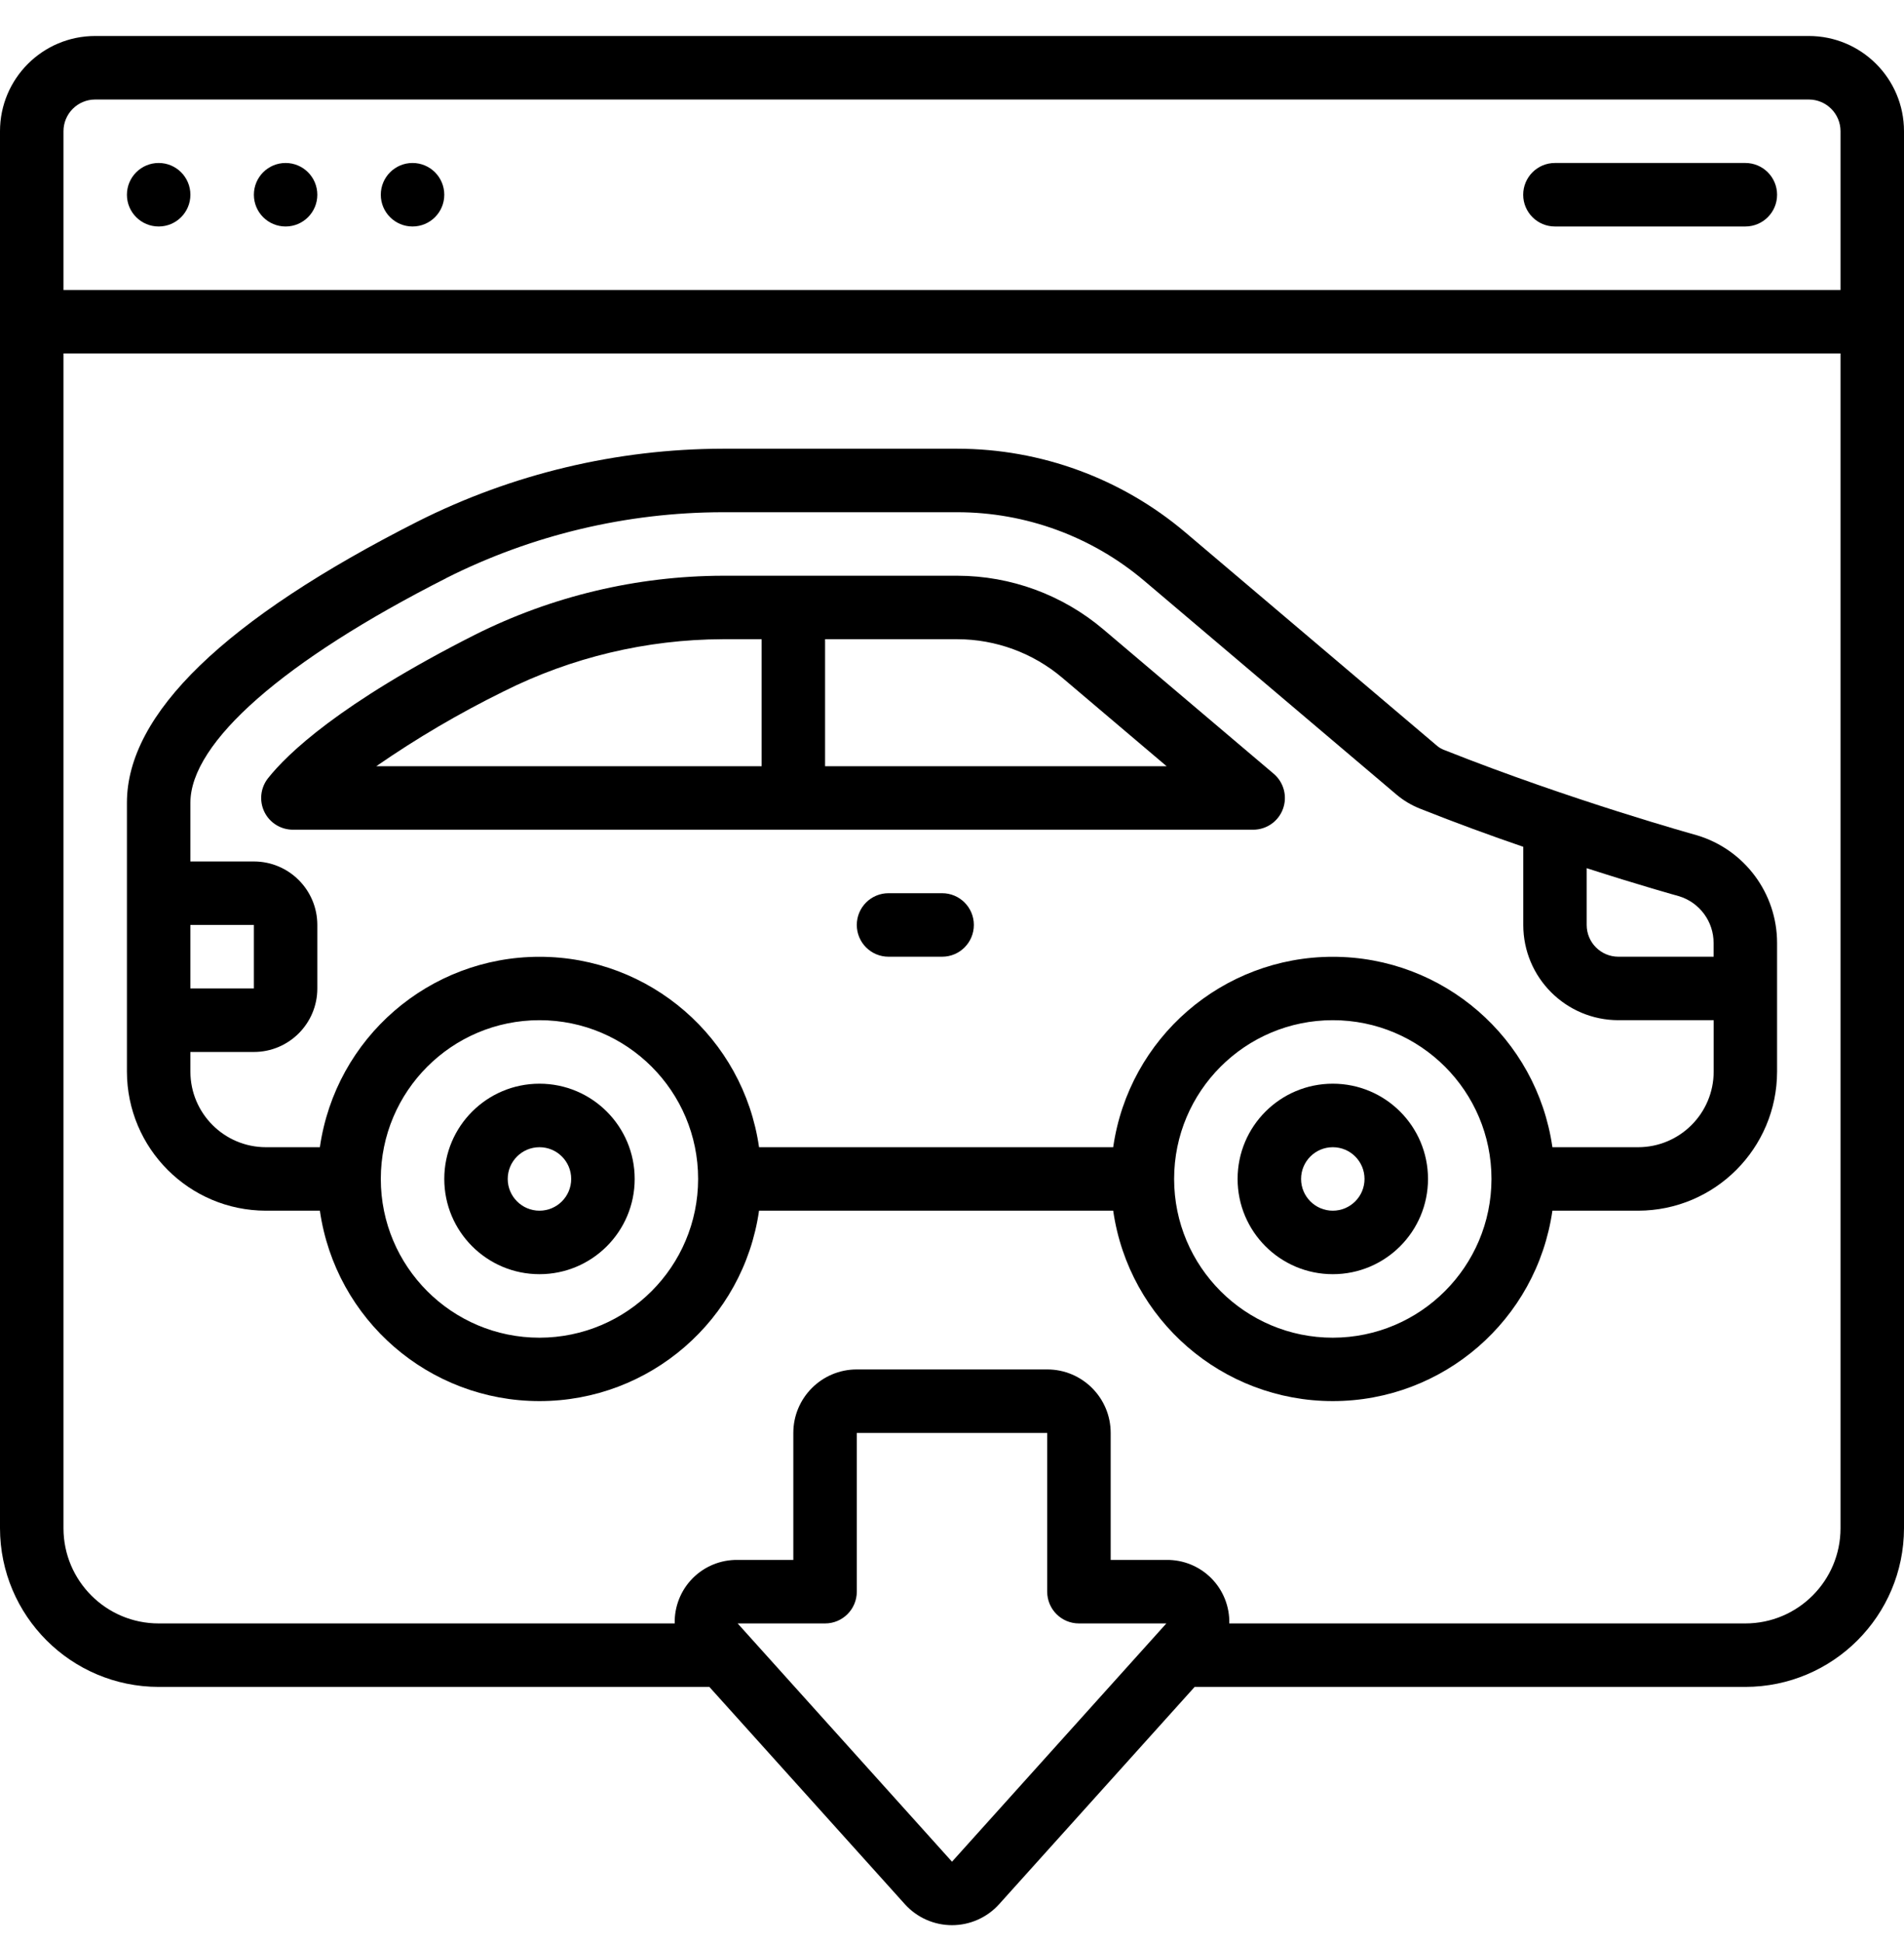 <svg width="50" height="51" viewBox="0 0 50 51" fill="none" xmlns="http://www.w3.org/2000/svg">
<g clip-path="url(#clip0_257_8218)">
<path d="M47.5 0.945H2.5C1.119 0.945 0 2.064 0 3.445V40.112C0.003 42.412 1.867 44.276 4.167 44.278H18.628L23.762 49.981C24.078 50.332 24.528 50.532 25 50.532C25.472 50.532 25.922 50.332 26.238 49.981L31.372 44.278H45.833C48.133 44.276 49.997 42.412 50 40.112V3.445C50 2.064 48.881 0.945 47.5 0.945ZM1.667 3.445C1.667 2.985 2.04 2.612 2.5 2.612H47.5C47.96 2.612 48.333 2.985 48.333 3.445V7.612H1.667V3.445ZM25 48.866L19.371 42.612H21.667C22.127 42.612 22.5 42.239 22.5 41.778V37.612H27.5V41.778C27.5 42.239 27.873 42.612 28.333 42.612H30.629L25 48.866ZM48.333 40.112C48.333 41.492 47.214 42.612 45.833 42.612H32.282C32.292 42.169 32.122 41.741 31.81 41.426C31.498 41.112 31.072 40.938 30.629 40.945H29.167V37.612C29.167 36.691 28.421 35.945 27.5 35.945H22.5C21.579 35.945 20.833 36.691 20.833 37.612V40.945H19.371C18.928 40.938 18.502 41.112 18.19 41.426C17.878 41.741 17.708 42.169 17.718 42.612H4.167C2.786 42.612 1.667 41.492 1.667 40.112V9.278H48.333V40.112Z" fill="black"/>
<path d="M4.167 5.945C4.627 5.945 5 5.572 5 5.112C5 4.651 4.627 4.278 4.167 4.278C3.706 4.278 3.333 4.651 3.333 5.112C3.333 5.572 3.706 5.945 4.167 5.945Z" fill="black"/>
<path d="M7.5 5.945C7.96 5.945 8.333 5.572 8.333 5.112C8.333 4.651 7.96 4.278 7.5 4.278C7.04 4.278 6.667 4.651 6.667 5.112C6.667 5.572 7.04 5.945 7.5 5.945Z" fill="black"/>
<path d="M10.833 5.945C11.294 5.945 11.667 5.572 11.667 5.112C11.667 4.651 11.294 4.278 10.833 4.278C10.373 4.278 10 4.651 10 5.112C10 5.572 10.373 5.945 10.833 5.945Z" fill="black"/>
<path d="M45.833 4.278H40.833C40.373 4.278 40 4.651 40 5.112C40 5.572 40.373 5.945 40.833 5.945H45.833C46.294 5.945 46.667 5.572 46.667 5.112C46.667 4.651 46.294 4.278 45.833 4.278Z" fill="black"/>
<path d="M6.983 31.778H8.4C8.812 34.647 11.269 36.776 14.167 36.776C17.064 36.776 19.521 34.647 19.933 31.778H29.233C29.645 34.647 32.102 36.776 35 36.776C37.898 36.776 40.355 34.647 40.767 31.778H43.017C45.032 31.776 46.664 30.143 46.667 28.128V24.753C46.668 23.449 45.812 22.299 44.563 21.925C44.531 21.916 41.267 21.013 37.919 19.683C37.857 19.66 37.799 19.626 37.747 19.584L31.13 13.976C29.456 12.559 27.335 11.78 25.142 11.778H18.975C16.196 11.784 13.457 12.437 10.975 13.685C5.904 16.253 3.333 18.738 3.333 21.07V28.128C3.336 30.143 4.968 31.776 6.983 31.778ZM5 24.278H6.667V25.945H5V24.278ZM14.167 35.112C11.865 35.112 10 33.246 10 30.945C10 28.644 11.865 26.778 14.167 26.778C16.468 26.778 18.333 28.644 18.333 30.945C18.331 33.245 16.467 35.109 14.167 35.112ZM35 35.112C32.699 35.112 30.833 33.246 30.833 30.945C30.833 28.644 32.699 26.778 35 26.778C37.301 26.778 39.167 28.644 39.167 30.945C39.164 33.245 37.3 35.109 35 35.112ZM45 24.753L45 25.112H42.5C42.04 25.112 41.667 24.739 41.667 24.278V22.788C43.072 23.241 44.035 23.508 44.093 23.524C44.633 23.689 45.002 24.189 45 24.753ZM11.725 15.17C13.975 14.04 16.457 13.449 18.975 13.445H25.142C26.94 13.446 28.68 14.085 30.052 15.248L36.667 20.852C36.854 21.011 37.066 21.137 37.294 21.227C38.232 21.6 39.152 21.936 40.002 22.227V24.278C40.002 25.659 41.121 26.778 42.502 26.778H45.002V28.128C45.001 29.224 44.112 30.112 43.017 30.112H40.767C40.355 27.244 37.898 25.114 35 25.114C32.102 25.114 29.645 27.244 29.233 30.112H19.933C19.521 27.244 17.064 25.114 14.167 25.114C11.269 25.114 8.812 27.244 8.4 30.112H6.983C5.888 30.111 5.001 29.223 5 28.128V27.612H6.667C7.587 27.612 8.333 26.866 8.333 25.945V24.278C8.333 23.358 7.587 22.612 6.667 22.612H5V21.07C5 19.487 7.452 17.337 11.725 15.172V15.17Z" fill="black"/>
<path d="M7.692 21.778H32.908C33.258 21.779 33.571 21.561 33.691 21.232C33.812 20.904 33.714 20.535 33.447 20.309L28.972 16.518C27.901 15.612 26.544 15.114 25.142 15.112H18.975C16.718 15.119 14.493 15.649 12.475 16.66C8.904 18.467 7.536 19.798 7.037 20.429C6.84 20.68 6.803 21.021 6.942 21.309C7.081 21.596 7.372 21.778 7.692 21.778ZM27.895 17.789L30.636 20.112H21.667V16.778H25.142C26.15 16.78 27.125 17.138 27.895 17.789ZM13.223 18.149C15.008 17.254 16.977 16.785 18.975 16.778H20V20.112H9.881C10.945 19.376 12.062 18.72 13.223 18.149Z" fill="black"/>
<path d="M24.741 23.445H23.333C22.873 23.445 22.5 23.818 22.5 24.278C22.5 24.739 22.873 25.112 23.333 25.112H24.741C25.201 25.112 25.574 24.739 25.574 24.278C25.574 23.818 25.201 23.445 24.741 23.445Z" fill="black"/>
<path d="M14.167 28.445C12.786 28.445 11.667 29.564 11.667 30.945C11.667 32.326 12.786 33.445 14.167 33.445C15.547 33.445 16.667 32.326 16.667 30.945C16.667 29.564 15.547 28.445 14.167 28.445ZM14.167 31.778C13.707 31.778 13.333 31.405 13.333 30.945C13.333 30.485 13.707 30.112 14.167 30.112C14.627 30.112 15 30.485 15 30.945C15 31.405 14.627 31.778 14.167 31.778Z" fill="black"/>
<path d="M35 28.445C33.619 28.445 32.5 29.564 32.5 30.945C32.5 32.326 33.619 33.445 35 33.445C36.381 33.445 37.5 32.326 37.5 30.945C37.5 29.564 36.381 28.445 35 28.445ZM35 31.778C34.54 31.778 34.167 31.405 34.167 30.945C34.167 30.485 34.54 30.112 35 30.112C35.46 30.112 35.833 30.485 35.833 30.945C35.833 31.405 35.46 31.778 35 31.778Z" fill="black"/>
</g>
<defs>
<clipPath id="clip0_257_8218">
<rect width="50" height="50" fill="white" transform="translate(0 0.945)"/>
</clipPath>
</defs>
</svg>

